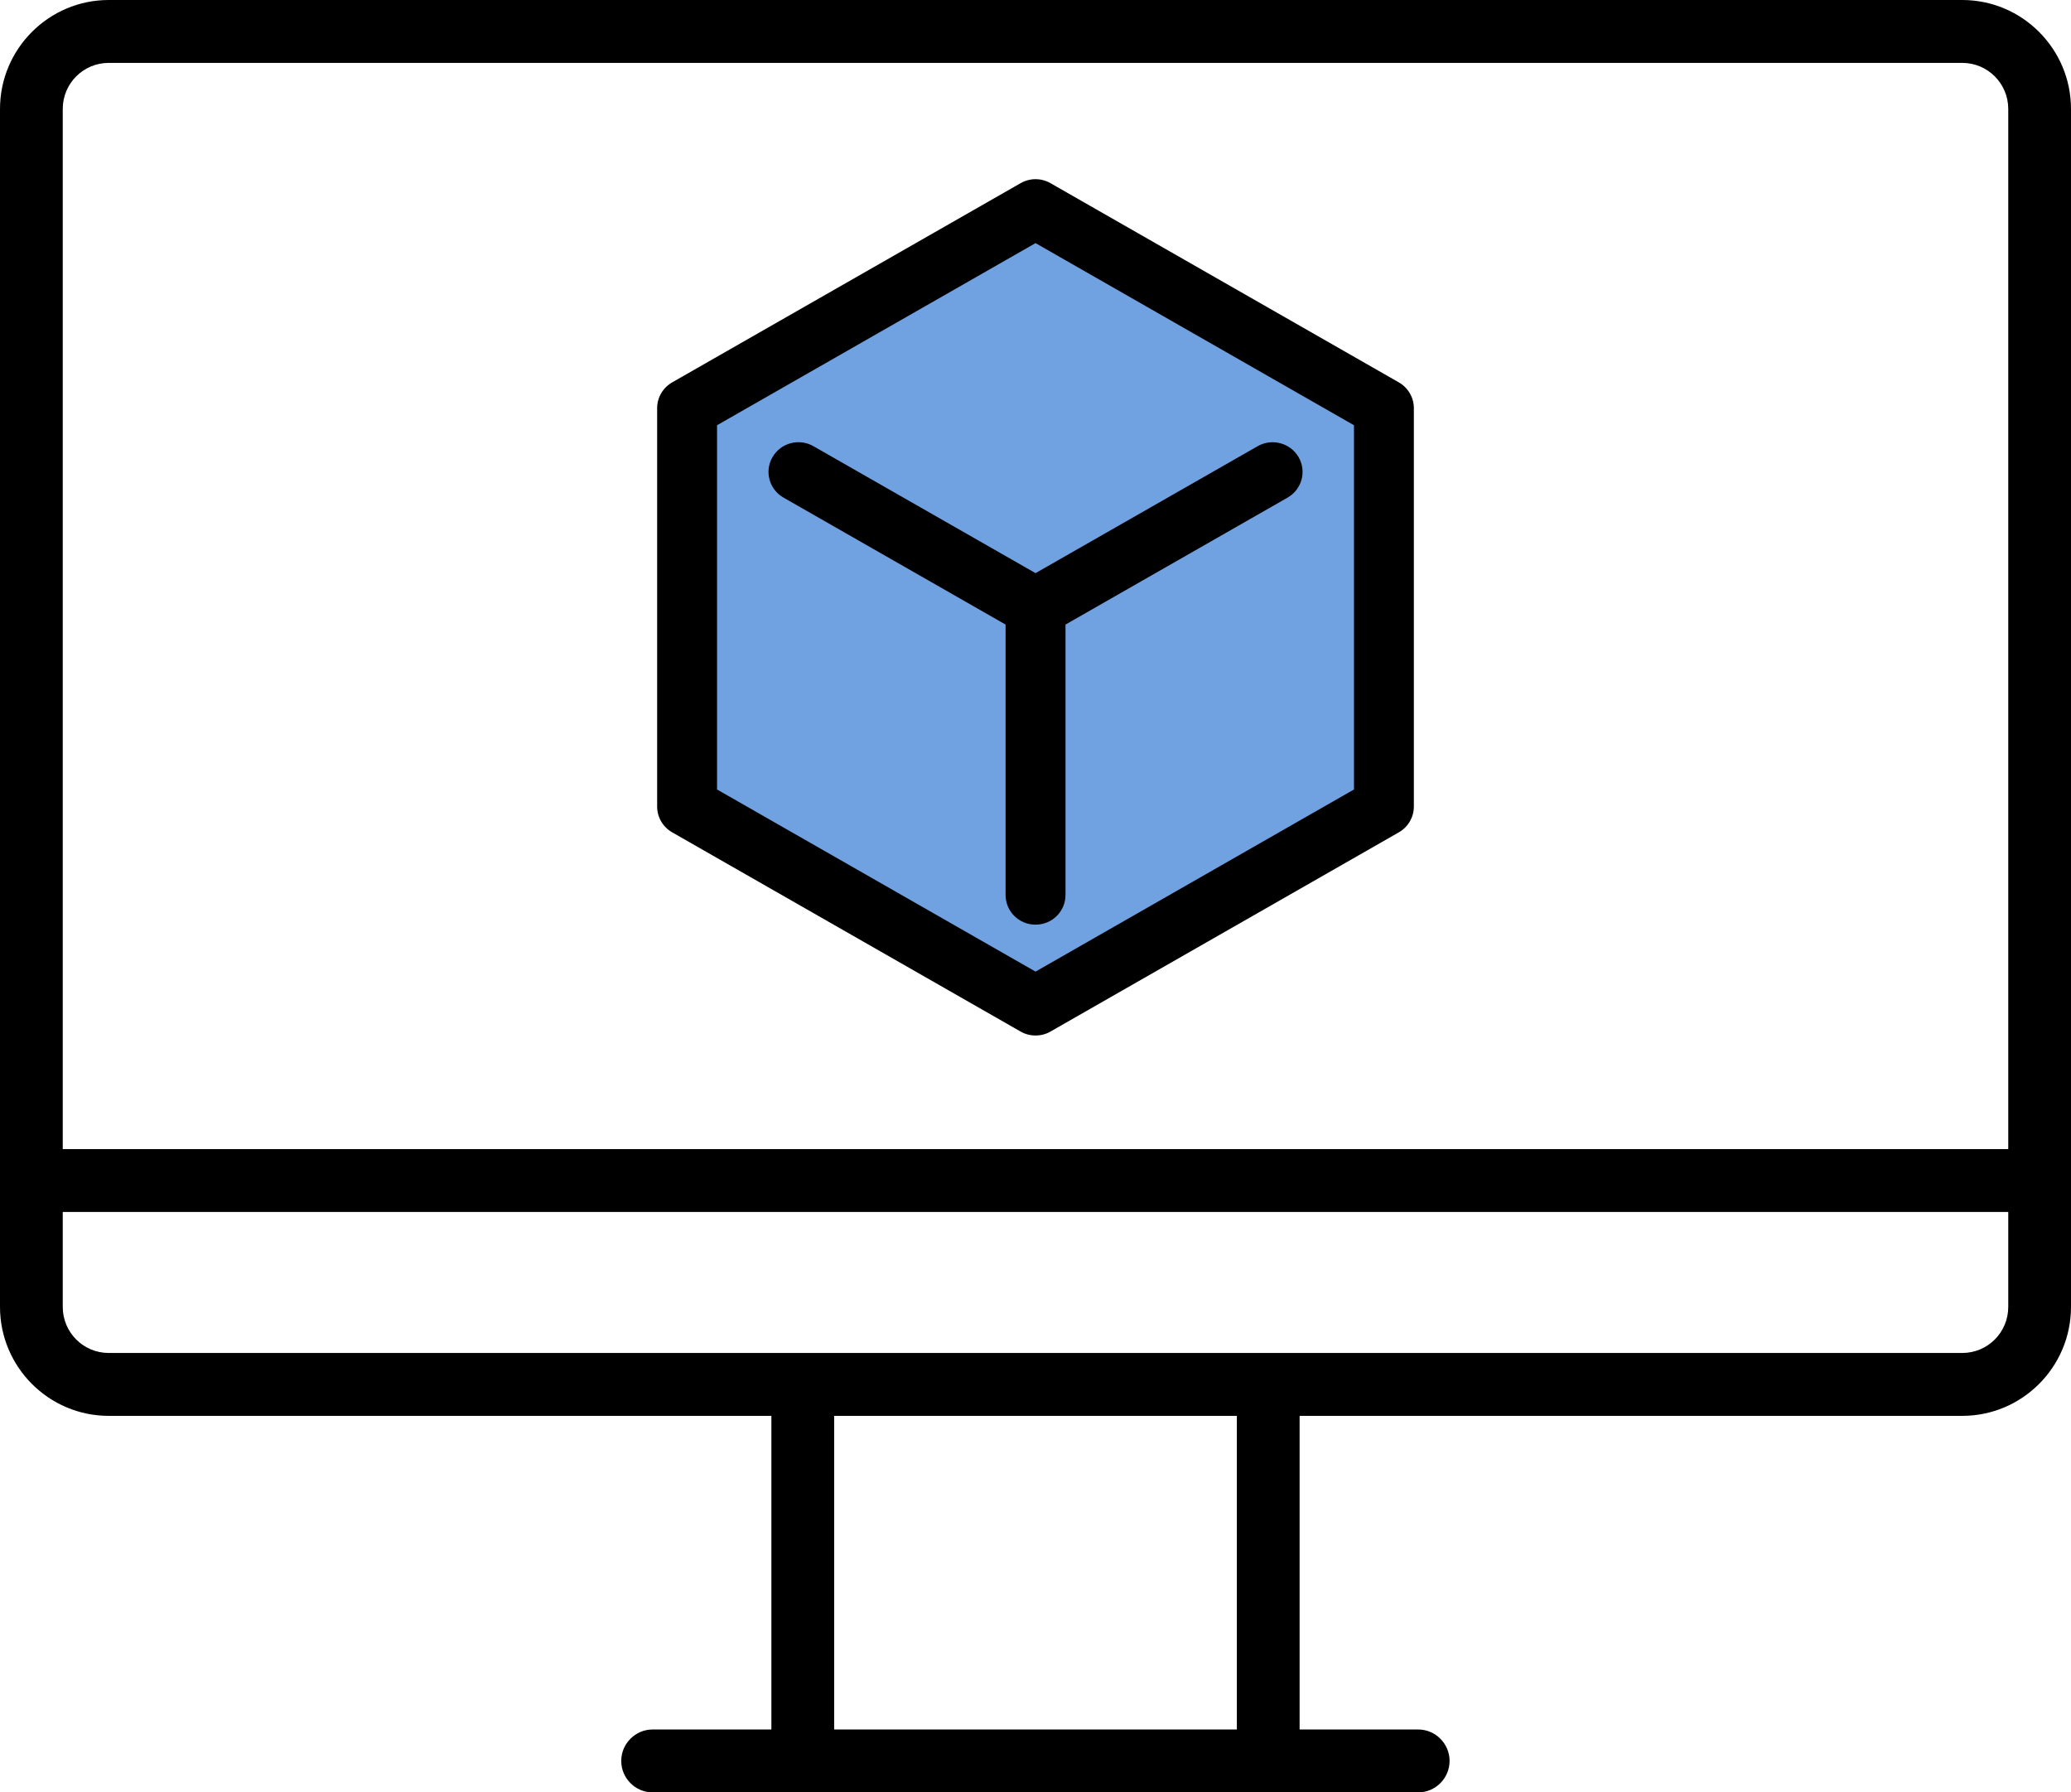 <?xml version="1.0" encoding="UTF-8"?>
<svg xmlns="http://www.w3.org/2000/svg" width="104" height="90" viewBox="0 0 104 90" fill="none">
  <path d="M98.54 71.094H5.46C2.45 71.094 0 68.639 0 65.623V5.471C0 2.455 2.45 0 5.46 0H98.54C101.55 0 104 2.455 104 5.471V65.623C104 68.639 101.55 71.094 98.54 71.094ZM5.46 3.158C4.183 3.158 3.151 4.192 3.151 5.471V65.623C3.151 66.902 4.183 67.936 5.46 67.936H98.54C99.817 67.936 100.849 66.902 100.849 65.623V5.471C100.849 4.192 99.817 3.158 98.54 3.158H5.46Z" fill="black"></path>
  <path d="M63.687 88.666C62.82 88.666 62.111 87.955 62.111 87.087V70.028C62.111 69.16 62.82 68.449 63.687 68.449C64.554 68.449 65.263 69.16 65.263 70.028V87.087C65.263 87.955 64.554 88.666 63.687 88.666Z" fill="black"></path>
  <path d="M71.219 90H32.773C31.906 90 31.197 89.289 31.197 88.421C31.197 87.553 31.906 86.842 32.773 86.842H71.219C72.085 86.842 72.794 87.553 72.794 88.421C72.794 89.289 72.085 90 71.219 90Z" fill="black"></path>
  <path d="M40.313 88.666C39.446 88.666 38.737 87.955 38.737 87.087V70.028C38.737 69.16 39.446 68.449 40.313 68.449C41.179 68.449 41.889 69.16 41.889 70.028V87.087C41.889 87.955 41.179 88.666 40.313 88.666Z" fill="black"></path>
  <path d="M101.495 60.855H2.505C1.639 60.855 0.93 60.145 0.93 59.277C0.93 58.408 1.639 57.698 2.505 57.698H101.495C102.361 57.698 103.07 58.408 103.07 59.277C103.07 60.145 102.361 60.855 101.495 60.855Z" fill="black"></path>
  <path d="M69.288 19.494L52.715 10.187C52.273 9.938 51.732 9.938 51.29 10.187L34.712 19.494C34.271 19.743 34 20.2 34 20.695V39.308C34 39.802 34.271 40.259 34.712 40.509L51.29 49.815C51.508 49.94 51.755 50 52.002 50C52.249 50 52.496 49.94 52.715 49.815L69.288 40.509C69.729 40.259 70 39.802 70 39.308V20.695C70 20.2 69.729 19.743 69.288 19.494Z" fill="#70A1E0"></path>
  <path d="M70.248 19.202L52.754 9.198C52.288 8.93 51.717 8.93 51.251 9.198L33.752 19.202C33.286 19.47 33 19.962 33 20.493V40.501C33 41.032 33.286 41.524 33.752 41.792L51.251 51.796C51.481 51.93 51.742 51.995 52.002 51.995C52.263 51.995 52.524 51.93 52.754 51.796L70.248 41.792C70.714 41.524 71 41.032 71 40.501V20.493C71 19.962 70.714 19.47 70.248 19.202ZM67.993 39.642L52.002 48.787L36.008 39.642V21.352L52.002 12.207L67.993 21.352V39.642Z" fill="black"></path>
  <path d="M40.849 22.405C40.127 21.992 39.21 22.236 38.794 22.951C38.378 23.661 38.624 24.574 39.346 24.986L50.498 31.361V44.94C50.498 45.764 51.17 46.429 52.002 46.429C52.834 46.429 53.506 45.764 53.506 44.94V31.361L64.659 24.986C65.376 24.574 65.626 23.666 65.21 22.951C64.794 22.241 63.877 21.992 63.155 22.405L52.002 28.779L40.849 22.405Z" fill="black"></path>
</svg>
